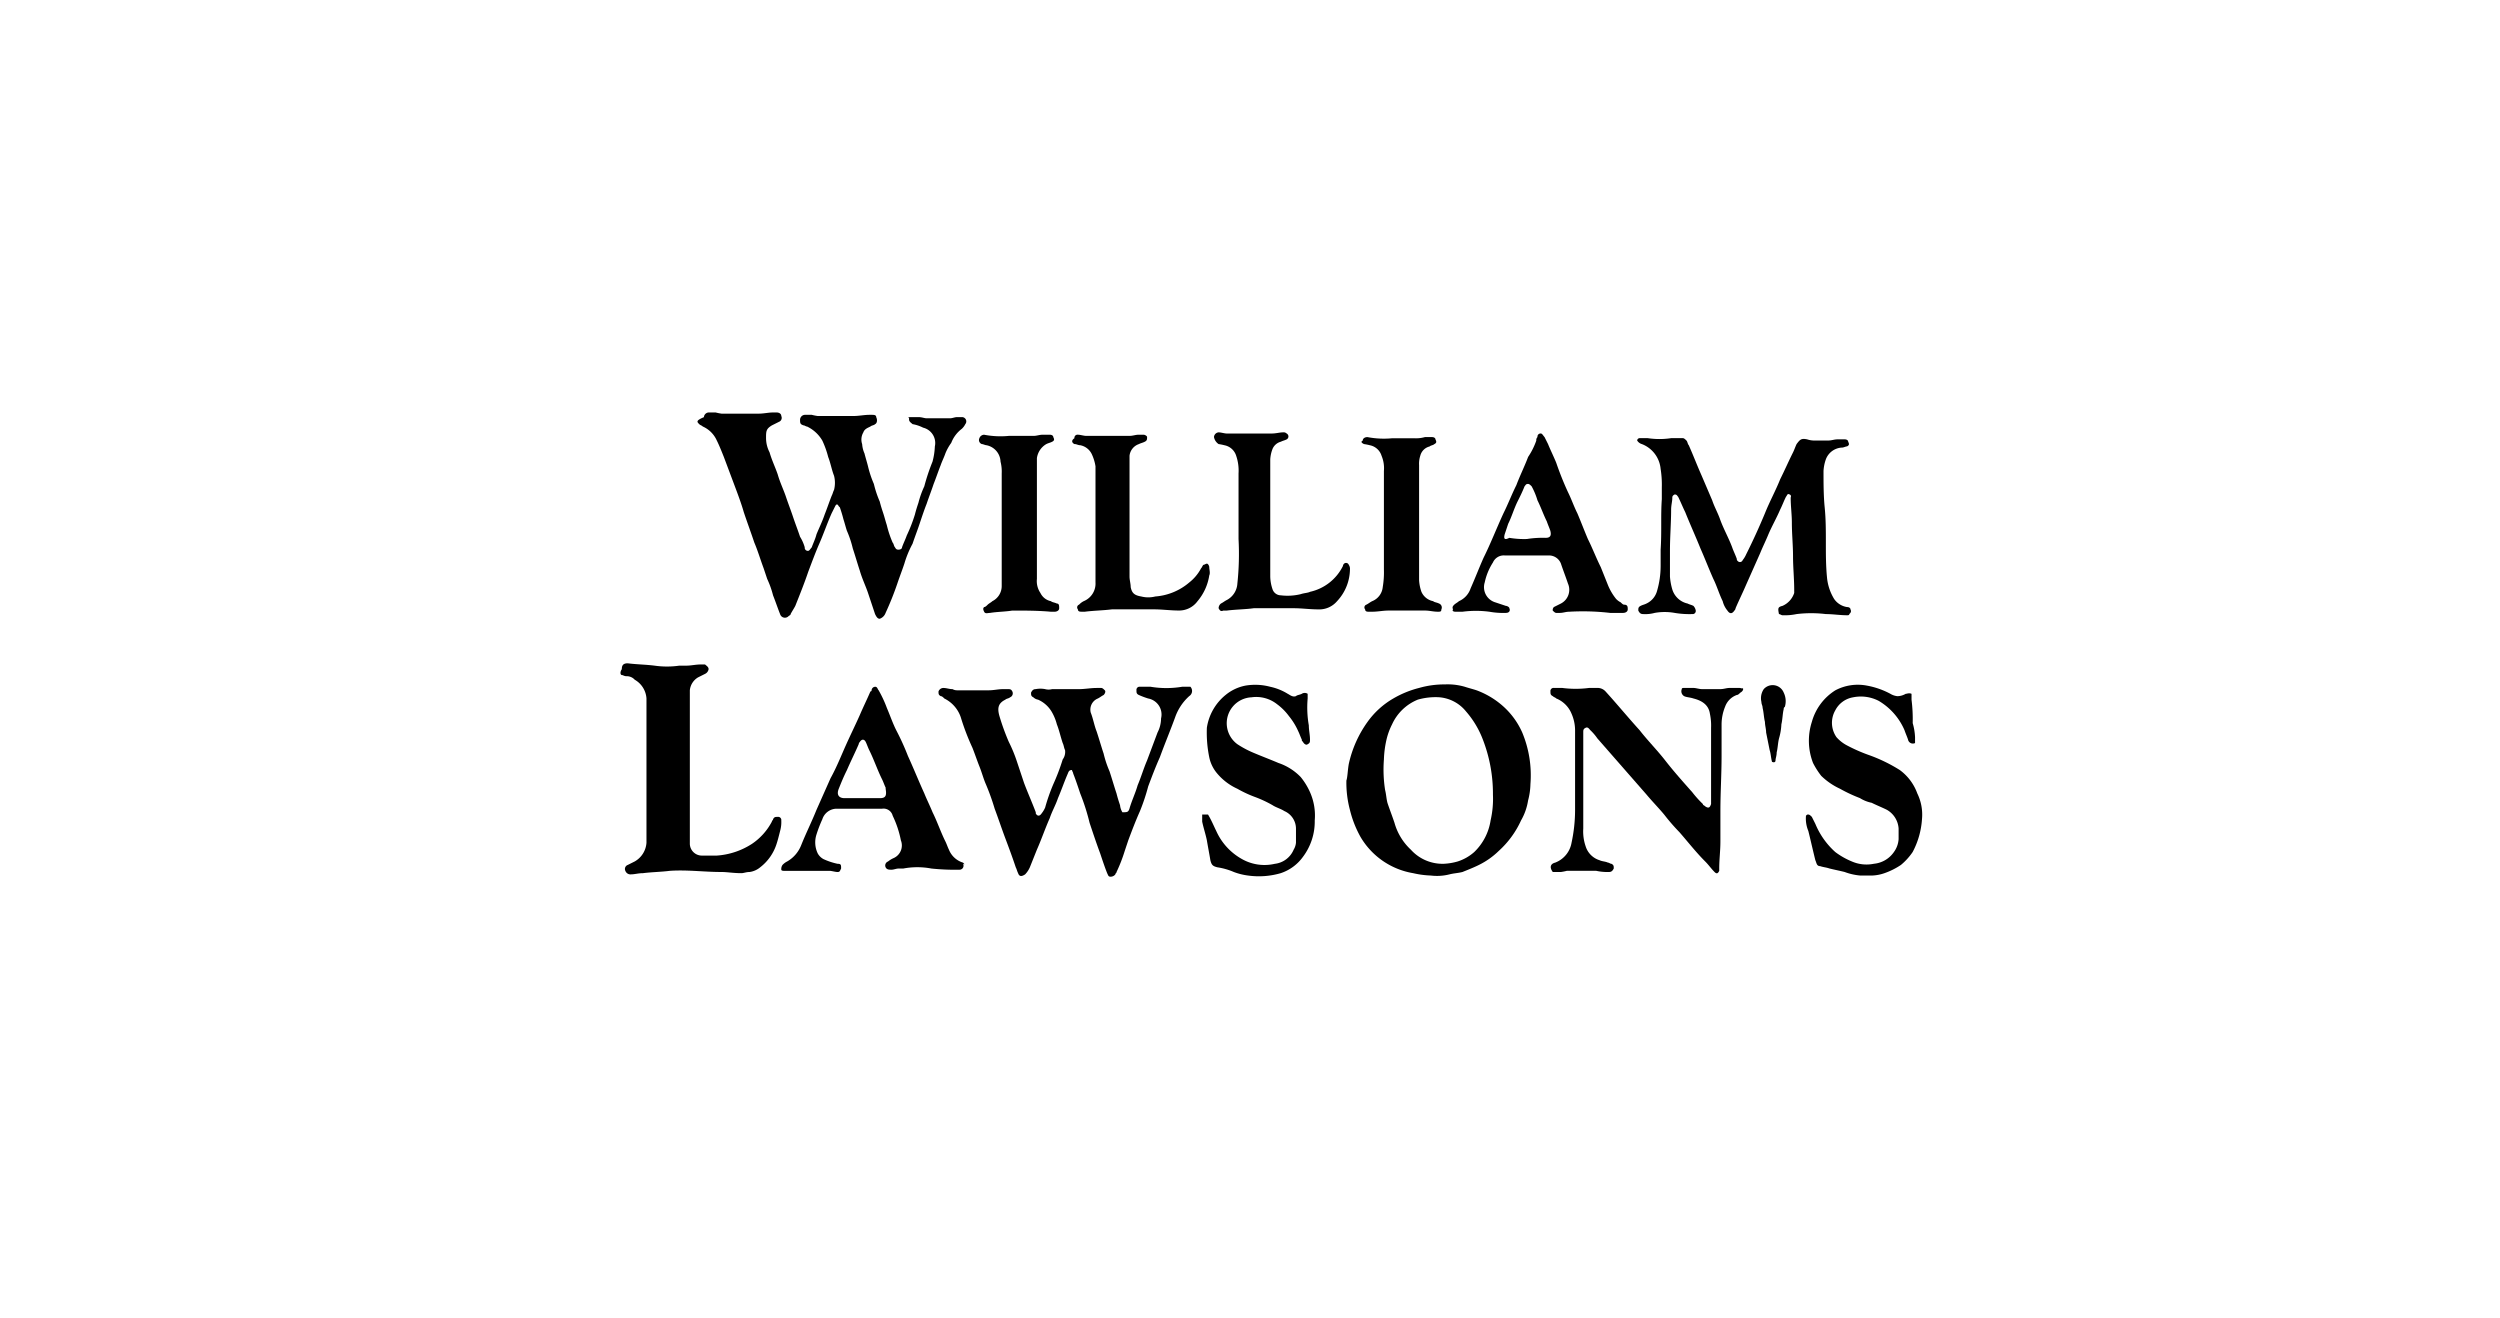<svg xmlns="http://www.w3.org/2000/svg" width="294" height="155" viewBox="0 0 294 155">
  <g id="will2" transform="translate(-4700 -3585)">
    <g id="logo4" transform="translate(4700.247 3585.121)">
      <rect id="Rectangle_6" data-name="Rectangle 6" width="294" height="155" transform="translate(-0.247 -0.121)" fill="none"/>
    </g>
    <g id="Group_605" data-name="Group 605" transform="translate(-542.014 97.555)">
      <g id="Group_606" data-name="Group 606" transform="translate(5314.984 3535.946)">
        <path id="Path_11308" data-name="Path 11308" d="M109.471,106.781a2.6,2.6,0,0,1-1.654-1.517c-.138-.276-.276-.689-.414-.965-.551-1.1-.965-2.344-1.517-3.447-.276-.689-.689-1.517-.965-2.206-.689-1.517-1.241-2.9-1.93-4.412a29.5,29.5,0,0,0-1.379-3.033c-.414-.827-.689-1.654-1.1-2.62a13.913,13.913,0,0,0-.965-2.068c-.138-.138-.138-.414-.414-.414a.44.44,0,0,0-.414.414.135.135,0,0,1-.138.138c-.414.965-.827,1.792-1.241,2.758-.551,1.241-1.1,2.344-1.655,3.585s-1.1,2.62-1.792,3.861l-1.655,3.723c-.552,1.379-1.241,2.758-1.792,4.136a3.8,3.8,0,0,1-1.655,1.93,1.9,1.9,0,0,0-.551.414.829.829,0,0,0-.138.551c0,.138.276.138.276.138h5.377c.276,0,.689.138.965.138s.276-.138.414-.414c0-.414,0-.552-.414-.552a7.772,7.772,0,0,1-1.655-.551,1.662,1.662,0,0,1-.689-.689,3.015,3.015,0,0,1-.138-2.206,15.461,15.461,0,0,1,.689-1.792,1.781,1.781,0,0,1,1.655-1.241h5.377a1.109,1.109,0,0,1,1.241.827,11.912,11.912,0,0,1,.965,2.9,1.625,1.625,0,0,1-.827,2.068,3.013,3.013,0,0,0-.689.414.5.5,0,0,0-.276.689c.138.276.414.276.689.276s.552-.138.827-.138h.552a8.9,8.9,0,0,1,3.309,0,26.565,26.565,0,0,0,3.309.138.465.465,0,0,0,.414-.689C109.746,107.057,109.609,106.919,109.471,106.781ZM99.682,99.2H95.545c-.689,0-.965-.414-.689-1.1s.551-1.379.965-2.206c.414-.965.965-2.068,1.379-3.033a.481.481,0,0,1,.138-.276c.276-.414.551-.276.689,0s.276.689.414.965c.552,1.1.965,2.344,1.517,3.447.138.276.276.689.414.965V98.1C100.509,98.922,100.371,99.2,99.682,99.2Z" transform="translate(-69.19 -53.837)"/>
        <path id="Path_11309" data-name="Path 11309" d="M113.172,65.7c.276,0,.414.138.689.138a1.9,1.9,0,0,1,1.379,1.1,5.253,5.253,0,0,1,.414,1.379v6.756h0v6.894a2.239,2.239,0,0,1-1.379,2.206,1.9,1.9,0,0,0-.552.414.341.341,0,0,0-.138.552c0,.276.276.276.414.276h.414c1.1-.138,2.068-.138,3.171-.276h4.964c.965,0,1.93.138,2.9.138a2.679,2.679,0,0,0,2.206-1.1,6.121,6.121,0,0,0,1.379-3.033c.138-.276,0-.689,0-.965,0-.138-.138-.414-.276-.414s-.276.138-.414.138c-.138.138-.138.276-.276.414a5.205,5.205,0,0,1-1.379,1.654,6.938,6.938,0,0,1-4,1.654,3.361,3.361,0,0,1-1.654,0c-.827-.138-1.1-.414-1.241-1.1,0-.414-.138-.827-.138-1.241v-14.2a1.637,1.637,0,0,1,1.1-1.379c.276-.138.414-.138.689-.276s.276-.276.276-.552c0-.138-.276-.276-.414-.276h-.551c-.414,0-.689.138-1.1.138h-5.1c-.276,0-.689-.138-.965-.138a.366.366,0,0,0-.414.414C112.758,65.289,112.9,65.565,113.172,65.7Z" transform="translate(-59.793 -61.98)"/>
        <path id="Path_11310" data-name="Path 11310" d="M175.9,86.2h-1.1c-.414,0-.689.138-1.1.138h-2.206c-.276,0-.689-.138-.965-.138h-1.1c-.138,0-.276,0-.276.138a.663.663,0,0,0,.276.827c.276.138.689.138,1.1.276,1.1.276,1.792.827,1.93,1.792a6.712,6.712,0,0,1,.138,1.654V99.85c-.138.414-.276.551-.689.276-.138-.138-.276-.138-.276-.276a12.425,12.425,0,0,1-1.241-1.379c-1.1-1.241-2.206-2.482-3.171-3.723s-2.068-2.344-3.033-3.585c-1.379-1.517-2.62-3.033-4-4.55a1.252,1.252,0,0,0-.965-.414h-.965a12.208,12.208,0,0,1-3.171,0h-.965a.366.366,0,0,0-.414.414c0,.276,0,.414.276.552.138.138.276.138.414.276a3.264,3.264,0,0,1,1.792,1.792,4.866,4.866,0,0,1,.414,1.93v9.376a18.379,18.379,0,0,1-.414,3.861,3.056,3.056,0,0,1-1.93,2.344c-.551.138-.689.552-.276,1.1h.965a5.974,5.974,0,0,0,.689-.138h3.447a6.183,6.183,0,0,0,1.517.138c.276,0,.414-.138.551-.414,0-.276,0-.414-.276-.551-.138,0-.276-.138-.414-.138-.276-.138-.689-.138-.965-.276a2.486,2.486,0,0,1-1.655-1.654,5.36,5.36,0,0,1-.276-2.068V91.439c0-.276,0-.414.276-.551s.414.138.552.276a6,6,0,0,1,.827.965l5.791,6.618c.689.827,1.379,1.517,2.068,2.344a23.959,23.959,0,0,0,1.792,2.068c.965,1.1,1.93,2.344,3.033,3.447.414.414.689.827,1.1,1.241.276.276.414.138.551-.138v-.276c0-1.1.138-2.068.138-3.171v-3.585c0-2.206.138-4.274.138-6.48V90.474a5.532,5.532,0,0,1,.414-2.068,2.276,2.276,0,0,1,1.379-1.379c.138,0,.276-.138.414-.276.276-.138.414-.414.276-.551C176.312,86.338,176.174,86.2,175.9,86.2Z" transform="translate(-44.344 -53.799)"/>
        <path id="Path_11311" data-name="Path 11311" d="M114.047,86.376a2.967,2.967,0,0,0-1.1,0c-.276,0-.414.138-.552.414,0,.276,0,.414.276.552a1.045,1.045,0,0,0,.552.276,3.508,3.508,0,0,1,1.654,1.517,5.762,5.762,0,0,1,.552,1.379c.276.689.414,1.379.689,2.206.138.276.138.551.276.827a1.486,1.486,0,0,1-.276,1.1,24.854,24.854,0,0,1-1.1,2.9,21.883,21.883,0,0,0-.965,2.757,3.014,3.014,0,0,1-.414.689c-.276.414-.551.276-.689,0v-.138c-.414-1.1-.965-2.344-1.379-3.447l-.827-2.482a16.819,16.819,0,0,0-.965-2.344,26.818,26.818,0,0,1-1.1-3.033c-.276-.965-.138-1.517.689-1.93.138-.138.414-.138.552-.276a.5.5,0,0,0,.276-.689c-.138-.276-.276-.276-.552-.276h-.552c-.551,0-1.1.138-1.654.138h-3.723a1.042,1.042,0,0,1-.551-.138c-.414,0-.689-.138-1.1-.138a.615.615,0,0,0-.552.414c0,.276,0,.414.276.552.138,0,.276.138.414.276a3.826,3.826,0,0,1,1.93,2.206A27.621,27.621,0,0,0,105.5,93.27c.276.689.551,1.517.827,2.206s.414,1.241.689,1.93a26.821,26.821,0,0,1,1.1,3.033c.414,1.1.827,2.344,1.241,3.447s.827,2.206,1.241,3.447c.138.276.138.414.276.689.138.414.414.414.827.138a2.884,2.884,0,0,0,.552-.827l.827-2.068c.551-1.241.965-2.482,1.517-3.723.276-.827.689-1.517.965-2.344.414-.965.689-1.792,1.1-2.757.138-.276.138-.552.551-.552,0,.138.138.276.138.414.276.689.551,1.517.827,2.344a25.208,25.208,0,0,1,1.1,3.447c.414,1.241.827,2.482,1.241,3.585.276.827.551,1.654.827,2.344.138.276.138.414.414.414a.716.716,0,0,0,.551-.276c0-.138.138-.138.138-.276a18.414,18.414,0,0,0,.965-2.482l.414-1.241c.414-1.1.827-2.206,1.379-3.447a23.756,23.756,0,0,0,.965-2.9c.414-1.1.827-2.206,1.379-3.447.551-1.517,1.241-3.171,1.792-4.688a6.059,6.059,0,0,1,1.654-2.482.718.718,0,0,0,.138-1.1h-.965a11.246,11.246,0,0,1-3.723,0h-1.241a.366.366,0,0,0-.414.414c0,.276,0,.414.276.552a9.5,9.5,0,0,0,1.1.414,1.918,1.918,0,0,1,1.517,2.344,3.671,3.671,0,0,1-.414,1.655l-1.241,3.309c-.414.965-.689,1.93-1.1,2.9-.276.965-.689,1.792-.965,2.758-.138.414-.276.414-.827.414a1.96,1.96,0,0,1-.276-.827c-.138-.414-.276-.827-.414-1.379-.276-.827-.552-1.792-.827-2.62a12.133,12.133,0,0,1-.689-2.068c-.276-.827-.552-1.792-.827-2.62-.276-.689-.414-1.517-.689-2.206a1.407,1.407,0,0,1,.827-1.655c.276-.138.414-.276.689-.414.138-.138.276-.414.138-.552s-.276-.276-.414-.276h-.552c-.689,0-1.379.138-2.068.138h-3.171A1.58,1.58,0,0,1,114.047,86.376Z" transform="translate(-64.114 -53.837)"/>
        <path id="Path_11312" data-name="Path 11312" d="M124.827,94.435a4.273,4.273,0,0,0,.827,1.792,6.738,6.738,0,0,0,2.482,1.93,13.912,13.912,0,0,0,2.068.965,13.916,13.916,0,0,1,2.068.965c.414.276.965.414,1.379.689a2.258,2.258,0,0,1,1.379,2.068V104.5a1.96,1.96,0,0,1-.276.827,2.739,2.739,0,0,1-2.206,1.655,5.382,5.382,0,0,1-3.861-.552,7.078,7.078,0,0,1-3.033-3.309c-.276-.552-.552-1.241-.965-1.93H124v.827c.138.689.414,1.517.551,2.206.138.827.276,1.517.414,2.344.138.552.276.689.827.827a7.9,7.9,0,0,1,1.93.551,7.271,7.271,0,0,0,1.654.414,9.18,9.18,0,0,0,3.861-.276,5.249,5.249,0,0,0,2.62-1.93,6.89,6.89,0,0,0,1.379-4.274,6.726,6.726,0,0,0-.551-3.309,7.816,7.816,0,0,0-1.1-1.792,6.532,6.532,0,0,0-2.62-1.655c-.965-.414-2.068-.827-3.033-1.241a11.394,11.394,0,0,1-1.792-.965,3.053,3.053,0,0,1,1.654-5.515,3.947,3.947,0,0,1,3.033.827A6.536,6.536,0,0,1,134.2,89.61a7.817,7.817,0,0,1,1.1,1.792c.138.276.276.689.414.965,0,.138,0,.138.138.276.138.276.414.414.551.276.276-.138.276-.276.276-.551,0-.552-.138-1.1-.138-1.654a12.242,12.242,0,0,1-.138-3.171V86.99a.626.626,0,0,0-.689,0c-.276.138-.551.138-.689.276-.414.138-.689-.138-.965-.276A6.5,6.5,0,0,0,132,86.163a6.856,6.856,0,0,0-2.9-.138,5.246,5.246,0,0,0-2.344,1.1,6.137,6.137,0,0,0-2.206,3.861A14.552,14.552,0,0,0,124.827,94.435Z" transform="translate(-55.593 -53.9)"/>
        <path id="Path_11313" data-name="Path 11313" d="M171.991,86.43a1.915,1.915,0,0,0-.276,1.517c0,.276.138.414.138.689.138.552.138,1.1.276,1.655,0,.414.138.827.138,1.241l.414,2.068c.138.414.138.827.276,1.379.276.138.414,0,.414-.138,0-.276.138-.552.138-.965.138-.552.138-1.1.276-1.655a6.92,6.92,0,0,0,.276-1.654c.138-.551.138-1.241.276-1.792,0-.138,0-.138.138-.276a2.305,2.305,0,0,0-.138-1.654A1.4,1.4,0,0,0,171.991,86.43Z" transform="translate(-37.541 -53.892)"/>
        <path id="Path_11314" data-name="Path 11314" d="M81.156,64.079c.138.138.276.138.414.276a3.229,3.229,0,0,1,1.655,1.654c.276.552.552,1.241.827,1.93l1.241,3.309c.414,1.1.827,2.206,1.1,3.171.414,1.241.827,2.344,1.241,3.585.414.965.689,1.93,1.1,3.033l.414,1.241a10.805,10.805,0,0,1,.689,1.93c.276.689.551,1.517.827,2.206a.592.592,0,0,0,.965.276c.138-.138.276-.138.276-.276.138-.276.414-.689.551-.965.551-1.379,1.1-2.758,1.517-4,.414-1.1.827-2.206,1.241-3.171.552-1.241.965-2.482,1.517-3.723l.414-.827q.207-.414.414,0l.138.138c.138.414.276.827.414,1.379.138.414.276.965.414,1.379a12.132,12.132,0,0,1,.689,2.068c.276.827.552,1.792.827,2.62.276.965.689,1.792.965,2.62l.827,2.482c.138.276.276.552.551.552a1.133,1.133,0,0,0,.689-.689,35.91,35.91,0,0,0,1.379-3.447c.276-.827.552-1.517.827-2.344a11.928,11.928,0,0,1,.965-2.344c.276-.827.552-1.517.827-2.344s.551-1.655.827-2.344c.276-.827.552-1.517.827-2.344.276-.689.551-1.517.827-2.206.138-.414.414-.965.551-1.379a5.589,5.589,0,0,1,.689-1.241,3.764,3.764,0,0,1,1.241-1.654,1.9,1.9,0,0,0,.414-.552.506.506,0,0,0-.414-.827h-.551c-.276,0-.552.138-.827.138H107.9c-.276,0-.551-.138-.965-.138h-.965c-.138,0-.138,0-.276.138.138-.276.138-.138.138.138s.276.414.414.552a4.382,4.382,0,0,1,1.241.414,1.857,1.857,0,0,1,1.379,2.206,8.069,8.069,0,0,1-.276,1.792,23.759,23.759,0,0,0-.965,2.9,10.806,10.806,0,0,0-.689,1.93c-.138.414-.276.827-.414,1.379a18.413,18.413,0,0,1-.965,2.482c-.138.414-.414.965-.551,1.379,0,.138-.138.276-.414.276-.138,0-.276,0-.414-.276-.138-.138-.138-.414-.276-.552a12.134,12.134,0,0,1-.689-2.068c-.138-.414-.276-.965-.414-1.379s-.276-.827-.414-1.379a12.134,12.134,0,0,1-.689-2.068,12.133,12.133,0,0,1-.689-2.068c-.138-.551-.276-.965-.414-1.517a3.245,3.245,0,0,1-.276-1.1,1.67,1.67,0,0,1,.138-1.379c.138-.414.552-.551.827-.689.138-.138.414-.138.551-.276.276-.138.276-.552.138-.827,0-.276-.276-.276-.551-.276h-.276c-.552,0-1.241.138-1.792.138H95.081a5.972,5.972,0,0,1-.689-.138h-.827a.593.593,0,0,0-.551.552c0,.414,0,.552.414.689.138,0,.276.138.414.138a4.13,4.13,0,0,1,1.792,1.654,10.807,10.807,0,0,1,.689,1.93c.276.689.414,1.517.689,2.206a3.361,3.361,0,0,1,0,1.654c-.138.276-.138.414-.276.689-.276.689-.551,1.517-.827,2.206-.276.827-.689,1.654-.965,2.344-.138.552-.414,1.1-.552,1.517-.138.138-.276.414-.414.414a.366.366,0,0,1-.414-.414h0a4.9,4.9,0,0,0-.552-1.241c-.276-.827-.551-1.517-.827-2.344s-.551-1.517-.827-2.344-.689-1.655-.965-2.62c-.276-.827-.689-1.654-.965-2.62a3.671,3.671,0,0,1-.414-1.654c0-.827,0-1.1.689-1.517l.827-.414a.5.5,0,0,0,.276-.689c0-.276-.276-.414-.551-.414h-.414c-.551,0-1.1.138-1.654.138H83.775a5.972,5.972,0,0,1-.689-.138h-.827a.593.593,0,0,0-.552.552C80.742,63.665,80.88,63.8,81.156,64.079Z" transform="translate(-71.897 -62.7)"/>
        <path id="Path_11315" data-name="Path 11315" d="M105.291,65.7c.138,0,.414.138.552.138a2.044,2.044,0,0,1,1.654,1.93,4.691,4.691,0,0,1,.138,1.379V82.386a1.987,1.987,0,0,1-1.1,1.792c-.138.138-.414.276-.552.414s-.276.276-.414.276c-.138.138-.138.276,0,.552s.414.138.689.138c.827-.138,1.792-.138,2.62-.276,1.517,0,3.033,0,4.55.138h.414c.276,0,.552-.138.552-.414s0-.551-.276-.551c-.276-.138-.551-.138-.689-.276a1.754,1.754,0,0,1-1.241-.965,2.487,2.487,0,0,1-.414-1.654v-14.2a2.267,2.267,0,0,1,1.1-1.654c.276-.138.414-.138.689-.276s.276-.276.138-.551c0-.138-.138-.276-.414-.276h-.827c-.414,0-.689.138-1.1.138h-2.9a10.22,10.22,0,0,1-2.9-.138.615.615,0,0,0-.552.414A.5.5,0,0,0,105.291,65.7Z" transform="translate(-62.804 -61.98)"/>
        <path id="Path_11316" data-name="Path 11316" d="M74.544,85.479c.138,0,.276.138.552.138a1.252,1.252,0,0,1,.965.414,2.735,2.735,0,0,1,1.379,2.206v16.959A2.735,2.735,0,0,1,76.06,107.4l-.827.414a.5.5,0,0,0-.276.689.637.637,0,0,0,.689.414c.414,0,.827-.138,1.379-.138,1.1-.138,2.068-.138,3.171-.276,2.068-.138,4,.138,6.066.138.689,0,1.379.138,2.344.138.276,0,.551-.138.965-.138a2.477,2.477,0,0,0,1.241-.552,5.61,5.61,0,0,0,1.93-2.757c.138-.414.276-.965.414-1.517a3.818,3.818,0,0,0,.138-1.241.366.366,0,0,0-.414-.414c-.276,0-.414,0-.552.276,0,.138-.138.138-.138.276a7.161,7.161,0,0,1-2.344,2.62,8.687,8.687,0,0,1-4.136,1.379H83.919a1.414,1.414,0,0,1-1.379-1.379V87.271a1.989,1.989,0,0,1,.965-1.517l.827-.414a.739.739,0,0,0,.414-.552c0-.276-.276-.414-.414-.551h-.551c-.552,0-1.1.138-1.655.138H81.3a10.187,10.187,0,0,1-2.9,0c-1.1-.138-2.068-.138-3.171-.276-.552,0-.689.276-.689.689C74.268,85.2,74.406,85.479,74.544,85.479Z" transform="translate(-74.385 -54.595)"/>
        <path id="Path_11317" data-name="Path 11317" d="M137.879,65.627a5.971,5.971,0,0,1,.689.138,1.8,1.8,0,0,1,1.379,1.241,3.784,3.784,0,0,1,.276,1.792v6.342h0V80.38a10.435,10.435,0,0,1-.138,2.068,1.989,1.989,0,0,1-1.241,1.654c-.276.138-.414.276-.689.414a.341.341,0,0,0-.138.551c0,.276.276.276.414.276h.414c.689,0,1.241-.138,1.93-.138h4.274c.551,0,.965.138,1.517.138.276,0,.414,0,.414-.276a.5.5,0,0,0-.276-.689c-.276-.138-.551-.138-.689-.276a1.9,1.9,0,0,1-1.379-1.1,4.9,4.9,0,0,1-.276-1.379V68.109a3.036,3.036,0,0,1,.138-1.1,1.5,1.5,0,0,1,1.1-1.1c.138-.138.414-.138.551-.276.276-.138.276-.276.138-.551,0-.138-.138-.276-.414-.276h-.827a3.817,3.817,0,0,1-1.241.138h-2.62a10.22,10.22,0,0,1-2.9-.138c-.276,0-.551.138-.551.414C137.466,65.351,137.6,65.489,137.879,65.627Z" transform="translate(-50.445 -61.905)"/>
        <path id="Path_11318" data-name="Path 11318" d="M145.691,85.457h.827a12.208,12.208,0,0,1,3.171,0,9.1,9.1,0,0,0,1.93.138c.414,0,.551-.276.414-.552,0-.138-.276-.276-.414-.276l-1.241-.414a1.862,1.862,0,0,1-1.241-2.344,7.023,7.023,0,0,1,.965-2.344,1.384,1.384,0,0,1,1.379-.827h5.239a1.5,1.5,0,0,1,1.379.965c.276.827.551,1.517.827,2.344a1.82,1.82,0,0,1-.827,2.344l-.827.414a.506.506,0,0,0-.138.414c.138.138.276.276.414.276h.414c.414,0,.689-.138,1.1-.138a27.828,27.828,0,0,1,4.826.138h1.517c.276,0,.551-.138.551-.414s0-.552-.414-.552c-.138,0-.276-.138-.414-.276a1.9,1.9,0,0,1-.551-.414,6.518,6.518,0,0,1-.965-1.654l-.827-2.068c-.552-1.1-.965-2.206-1.517-3.309-.414-.965-.827-2.068-1.241-3.033-.414-.827-.689-1.654-1.1-2.482a35.905,35.905,0,0,1-1.379-3.447c-.276-.689-.689-1.517-.965-2.206l-.414-.827c-.138-.138-.276-.414-.414-.414a.366.366,0,0,0-.414.414.506.506,0,0,0-.138.414,8.423,8.423,0,0,1-.965,1.93c-.414,1.1-.965,2.206-1.379,3.309-.551,1.1-.965,2.206-1.517,3.309-.827,1.792-1.517,3.585-2.344,5.239-.551,1.241-.965,2.344-1.517,3.585a2.506,2.506,0,0,1-1.379,1.517c-.138.138-.414.276-.551.414s-.276.276-.138.551C145.278,85.319,145.416,85.457,145.691,85.457Zm5.791-9.1.414-1.241c.414-.827.689-1.792,1.1-2.62.276-.551.551-1.1.827-1.792.138-.138.138-.276.414-.276.138,0,.276.138.414.276a8.434,8.434,0,0,1,.689,1.654c.414.827.689,1.655,1.1,2.482.138.414.276.689.414,1.1.138.551,0,.827-.551.827a11.86,11.86,0,0,0-2.206.138,10.435,10.435,0,0,1-2.068-.138C151.482,77.047,151.344,76.909,151.482,76.357Z" transform="translate(-47.503 -62.018)"/>
        <path id="Path_11319" data-name="Path 11319" d="M144.848,86.314a11.7,11.7,0,0,0-3.033,1.241,9.7,9.7,0,0,0-3.033,2.757,13.394,13.394,0,0,0-2.206,4.964c-.138.827-.138,1.517-.276,1.93a12.413,12.413,0,0,0,.414,3.447,12.647,12.647,0,0,0,1.241,3.171,8.878,8.878,0,0,0,6.2,4.274,10.644,10.644,0,0,0,2.068.276,5.969,5.969,0,0,0,2.206-.138c.551-.138.965-.138,1.517-.276.689-.276,1.379-.551,1.93-.827a9.057,9.057,0,0,0,2.344-1.655,10.918,10.918,0,0,0,2.62-3.585,6.788,6.788,0,0,0,.827-2.344,8.136,8.136,0,0,0,.276-1.93,13.086,13.086,0,0,0-.965-6.067,9.066,9.066,0,0,0-2.344-3.171,9.784,9.784,0,0,0-3.033-1.792c-.414-.138-.965-.276-1.379-.414a7.231,7.231,0,0,0-2.344-.276A10.752,10.752,0,0,0,144.848,86.314Zm5.515,2.758a10.884,10.884,0,0,1,1.93,3.171,17.653,17.653,0,0,1,1.241,6.618,11.311,11.311,0,0,1-.276,3.033,6.511,6.511,0,0,1-1.93,3.723,5.41,5.41,0,0,1-1.93,1.1,6.921,6.921,0,0,1-1.654.276,5.007,5.007,0,0,1-3.861-1.655,6.823,6.823,0,0,1-1.93-3.171c-.276-.827-.552-1.517-.827-2.344-.138-.552-.138-.965-.276-1.517a15.62,15.62,0,0,1-.138-3.585,12.068,12.068,0,0,1,.276-2.206,7.974,7.974,0,0,1,.689-1.93,5.656,5.656,0,0,1,3.033-2.9,7.634,7.634,0,0,1,2.482-.276A4.5,4.5,0,0,1,150.363,89.071Z" transform="translate(-50.934 -53.913)"/>
        <path id="Path_11320" data-name="Path 11320" d="M125.552,65.779a5.973,5.973,0,0,1,.689.138,1.8,1.8,0,0,1,1.379,1.241,5.359,5.359,0,0,1,.276,2.068v5.929h0v1.792a32.825,32.825,0,0,1-.138,5.239,2.335,2.335,0,0,1-1.241,1.93c-.276.138-.414.276-.689.414a.716.716,0,0,0-.276.552c.138.276.276.414.551.276h.414c1.1-.138,2.206-.138,3.171-.276h4.688c.965,0,1.93.138,2.9.138a2.743,2.743,0,0,0,2.206-.965,5.583,5.583,0,0,0,1.517-3.723.829.829,0,0,0-.138-.552.341.341,0,0,0-.551-.138.427.427,0,0,0-.138.276,5.681,5.681,0,0,1-3.861,3.033c-.276.138-.689.138-1.1.276a6.529,6.529,0,0,1-2.344.138,1.037,1.037,0,0,1-.965-.689,4.956,4.956,0,0,1-.276-1.517V67.571a4.026,4.026,0,0,1,.276-1.241,1.458,1.458,0,0,1,.965-.827c.276-.138.414-.138.689-.276a.391.391,0,0,0,0-.689.507.507,0,0,0-.414-.138c-.414,0-.827.138-1.379.138h-5.239c-.276,0-.689-.138-.965-.138a.593.593,0,0,0-.551.551A1.266,1.266,0,0,0,125.552,65.779Z" transform="translate(-55.214 -62.056)"/>
        <path id="Path_11321" data-name="Path 11321" d="M176.2,90.3a7.253,7.253,0,0,0,.138,4.826,9.272,9.272,0,0,0,.965,1.517,7.88,7.88,0,0,0,2.206,1.517,17.952,17.952,0,0,0,2.344,1.1,4.129,4.129,0,0,0,1.379.551c.551.276,1.241.551,1.792.827a2.735,2.735,0,0,1,1.379,2.206v1.241a2.891,2.891,0,0,1-.551,1.517,3.217,3.217,0,0,1-2.344,1.379,4.319,4.319,0,0,1-2.62-.276,8.79,8.79,0,0,1-1.93-1.1,9.105,9.105,0,0,1-2.344-3.309l-.414-.827c-.138-.138-.276-.276-.414-.276s-.138,0-.276.138a3.784,3.784,0,0,0,.276,1.792c.276,1.1.551,2.344.827,3.447.138.276.138.689.551.689.414.138.689.138,1.1.276.551.138,1.241.276,1.792.414a6.84,6.84,0,0,0,1.792.414h1.517a4.9,4.9,0,0,0,1.379-.276,8.423,8.423,0,0,0,1.93-.965,7.227,7.227,0,0,0,1.379-1.517,9.564,9.564,0,0,0,1.1-3.861,5.691,5.691,0,0,0-.552-3.033,5.874,5.874,0,0,0-2.068-2.757,18.517,18.517,0,0,0-3.723-1.792,19.53,19.53,0,0,1-2.482-1.1A4.293,4.293,0,0,1,179.1,92.1a2.949,2.949,0,0,1-.138-3.171,2.888,2.888,0,0,1,2.068-1.517,4.583,4.583,0,0,1,3.033.414,7.4,7.4,0,0,1,3.033,3.447c.138.414.276.689.414,1.1a.578.578,0,0,0,.827.414V92.1a6.92,6.92,0,0,0-.276-1.654,18.478,18.478,0,0,0-.138-2.758v-.689c-.276-.138-.551,0-.689,0a1.993,1.993,0,0,1-.965.276,1.96,1.96,0,0,1-.827-.276,9.36,9.36,0,0,0-2.757-.965,5.654,5.654,0,0,0-3.723.552A6.394,6.394,0,0,0,176.2,90.3Z" transform="translate(-36.097 -53.905)"/>
        <path id="Path_11322" data-name="Path 11322" d="M161.652,65.589a3.462,3.462,0,0,1,2.206,2.9A11.858,11.858,0,0,1,164,70.691v1.379c-.138,1.93,0,3.861-.138,5.929v1.93a10.5,10.5,0,0,1-.414,2.9A2.307,2.307,0,0,1,162.2,84.34c-.276.138-.414.138-.689.276s-.276.276-.276.551c.138.276.276.414.551.414a4.251,4.251,0,0,0,1.379-.138,6.693,6.693,0,0,1,2.344,0,10.435,10.435,0,0,0,2.068.138.366.366,0,0,0,.414-.414,1.045,1.045,0,0,0-.276-.551c-.276-.138-.414-.138-.689-.276a2.417,2.417,0,0,1-1.792-1.655,7.114,7.114,0,0,1-.276-1.517V78.136c0-1.655.138-3.309.138-4.826,0-.551.138-.965.138-1.379,0-.138,0-.276.276-.414.276,0,.276.138.414.276.276.552.551,1.241.827,1.792.551,1.379,1.241,2.9,1.792,4.274.551,1.241.965,2.344,1.517,3.585.414.827.689,1.792,1.1,2.62a2.772,2.772,0,0,0,.551,1.1q.414.62.827,0a.427.427,0,0,0,.138-.276c.414-.965.827-1.792,1.241-2.758l1.654-3.723c.276-.689.689-1.517.965-2.206.414-.965.965-1.93,1.379-2.9.276-.552.414-.965.689-1.517.138-.138.138-.414.414-.276s.138.276.138.414c0,.965.138,1.93.138,2.9,0,1.379.138,2.62.138,4,0,1.241.138,2.62.138,3.861V83.1a2.506,2.506,0,0,1-1.379,1.517c-.551.138-.551.276-.414.965.138,0,.276.138.414.138a6.713,6.713,0,0,0,1.654-.138,14.4,14.4,0,0,1,3.447,0c.827,0,1.654.138,2.482.138.138,0,.276,0,.276-.138.138-.138.276-.276.138-.551,0-.138-.138-.276-.414-.276a2.261,2.261,0,0,1-1.517-.965,5.879,5.879,0,0,1-.827-2.482c-.138-1.379-.138-2.758-.138-4.136s0-2.757-.138-4.136-.138-2.9-.138-4.274a4.9,4.9,0,0,1,.276-1.379A2.127,2.127,0,0,1,185.228,66c.138,0,.414-.138.551-.138.276-.138.276-.276.138-.552,0-.138-.138-.276-.414-.276h-.827c-.414,0-.689.138-1.1.138h-1.517a2.692,2.692,0,0,1-.965-.138c-.689-.138-.827,0-1.241.552-.138.276-.276.689-.414.965-.551,1.1-.965,2.068-1.517,3.171-.551,1.379-1.241,2.62-1.792,4-.689,1.655-1.379,3.171-2.206,4.826a3.014,3.014,0,0,1-.414.689.341.341,0,0,1-.551.138c-.138-.138-.138-.138-.138-.276-.138-.414-.414-.965-.551-1.379-.414-1.1-.965-2.068-1.379-3.171-.276-.827-.689-1.517-.965-2.344l-1.241-2.9c-.551-1.241-.965-2.344-1.517-3.585-.138-.138-.138-.414-.276-.551s-.276-.276-.414-.276H165.1a9.243,9.243,0,0,1-2.758,0h-.965a.3.3,0,0,0-.276.276A.955.955,0,0,0,161.652,65.589Z" transform="translate(-41.541 -61.867)"/>
      </g>
    </g>
  </g>
</svg>
